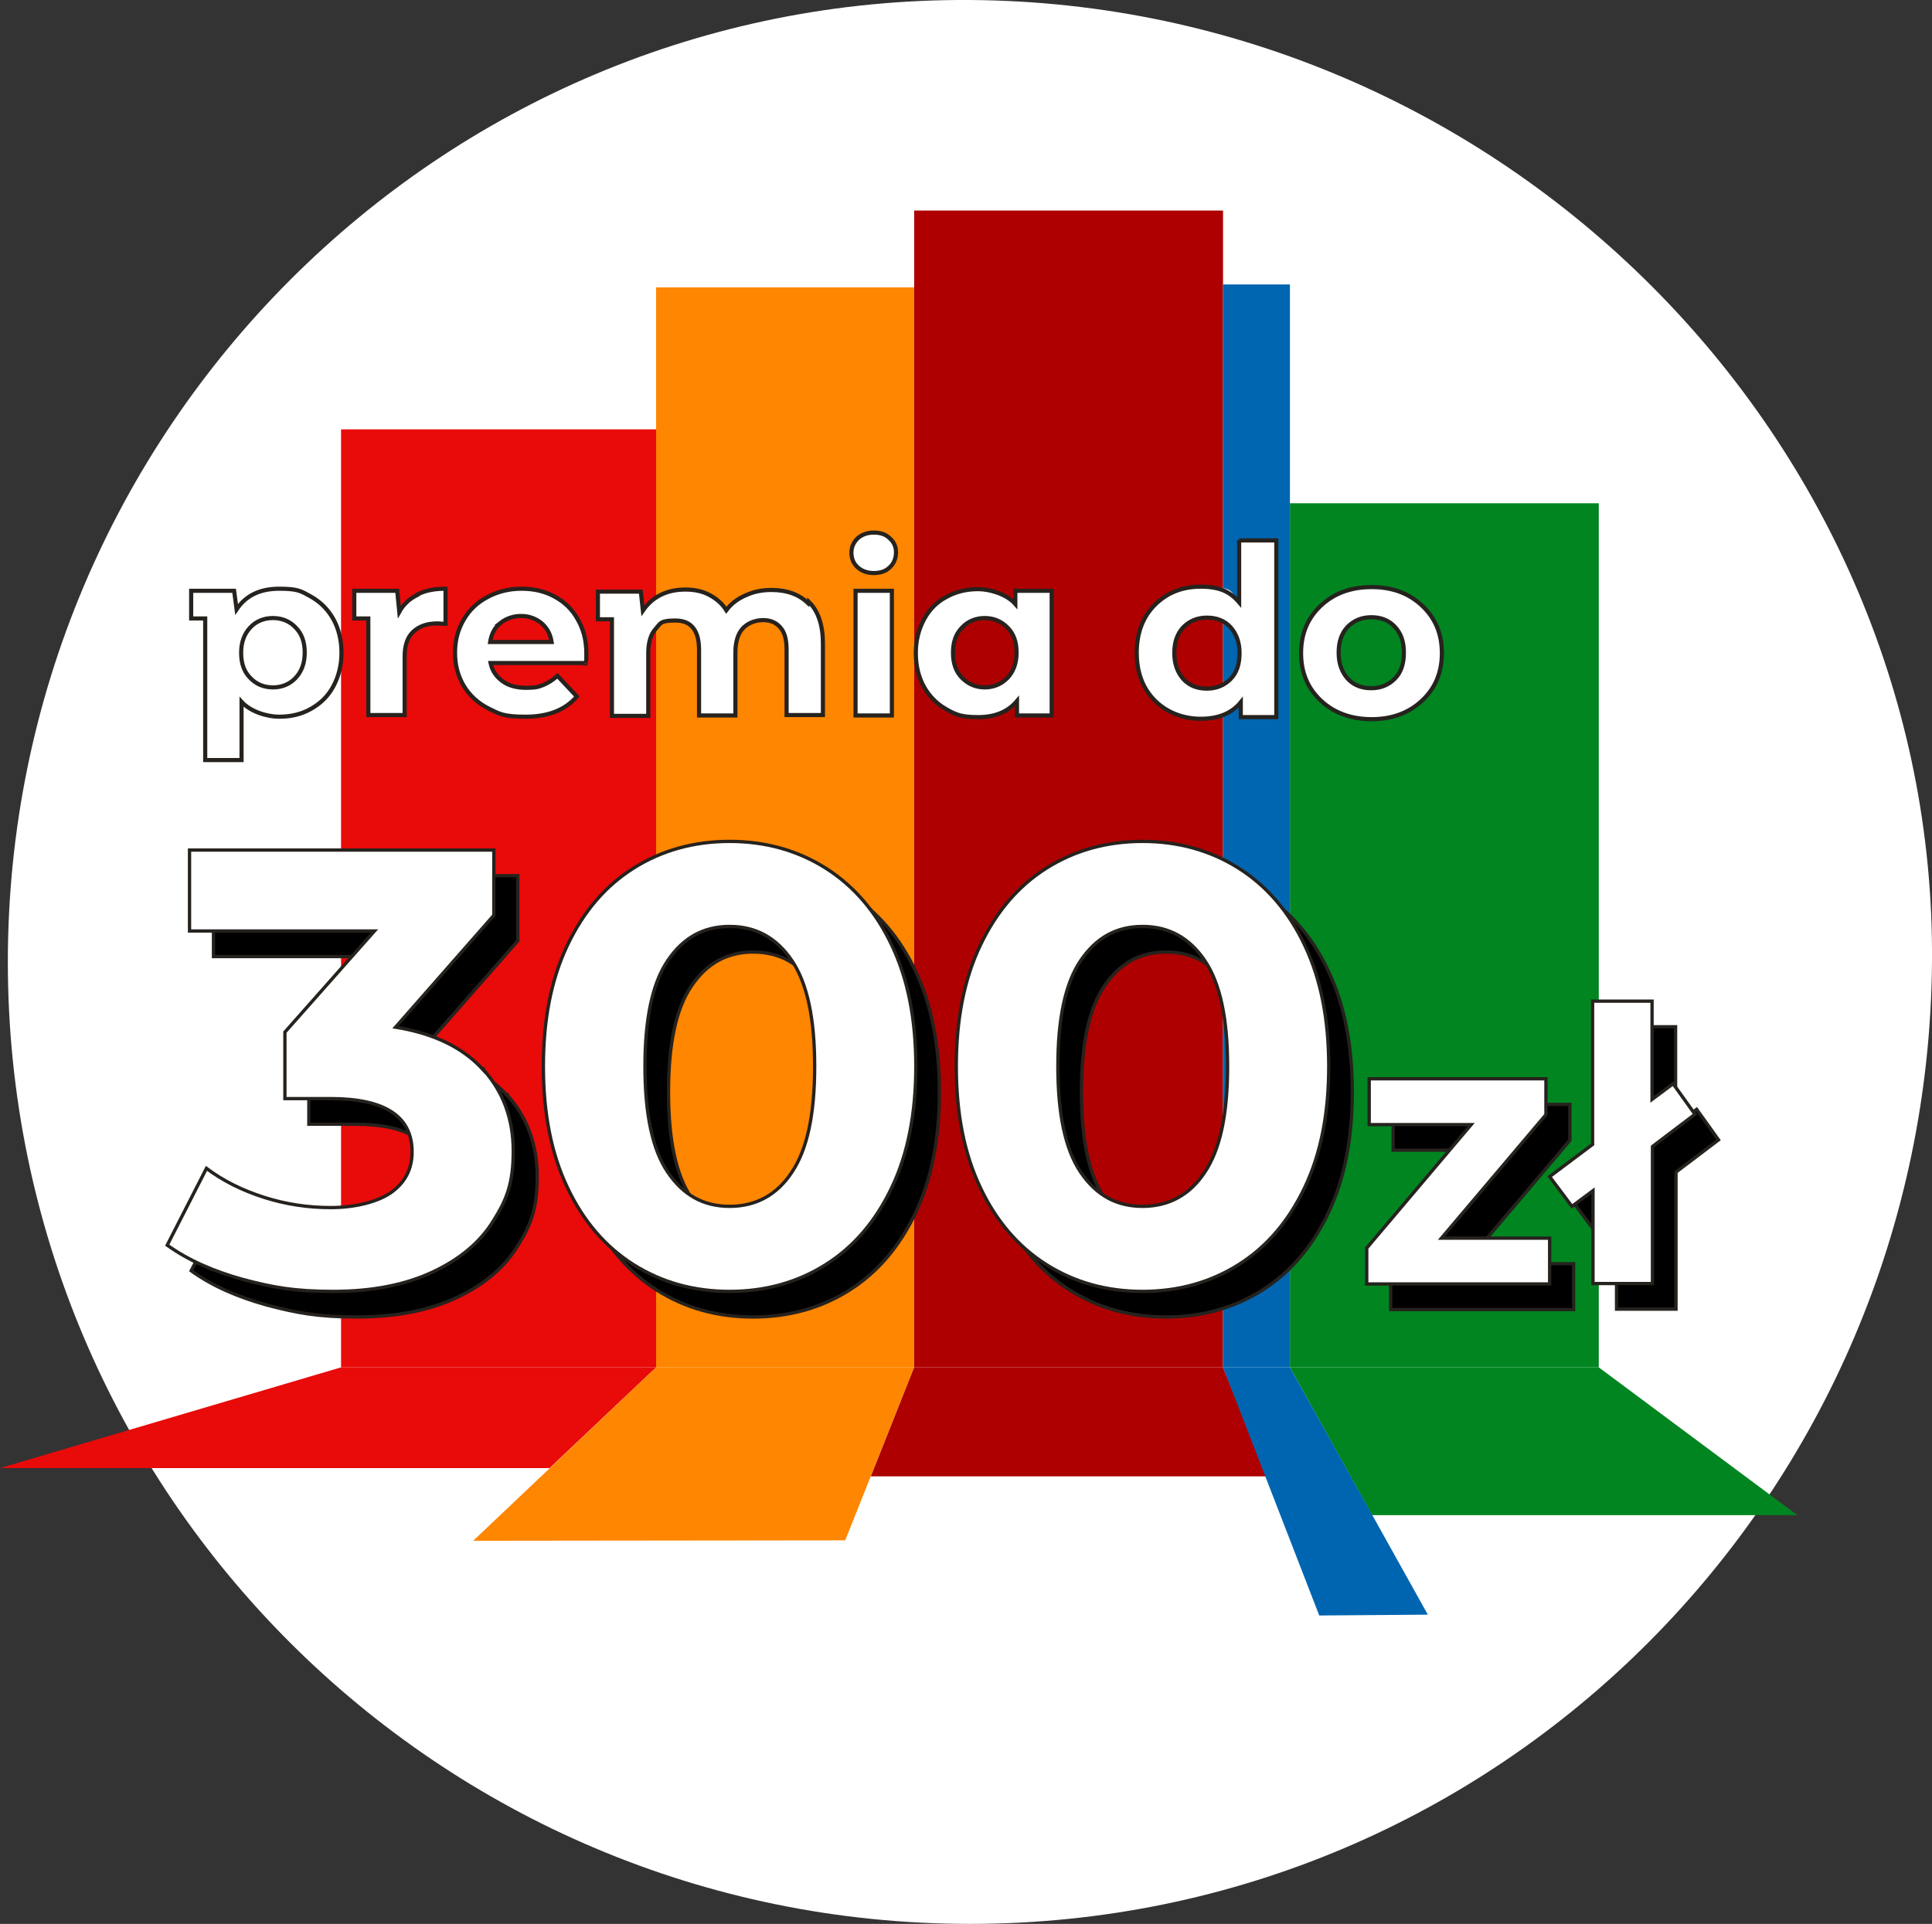 <svg xmlns="http://www.w3.org/2000/svg" viewBox="0 0 467.9 466"><rect x="0" y="0" width="467.9" height="466" fill="#333333" stroke="none"/><defs><style>.cls-3,.cls-4{fill:#fff}.cls-6{fill:#ae0000}.cls-4,.cls-8{stroke:#26221e;stroke-miterlimit:10;stroke-width:.8px}.cls-9{fill:#e90a0a}.cls-10{isolation:isolate}.cls-11{fill:#008520}.cls-12{fill:#ff8600}</style></defs><g id="Layer_1"><path id="darkmodeMask" class="cls-3" d="M467.9 233c-1 128.7-104.3 233-233 233S1.9 361.7 1.9 233 106.2-.8 234.9 0c128.9.8 234 106.6 233 233z"/><g id="stripes"><path class="cls-9" d="M82.6 104h76.3v227.2H82.6z"/><path class="cls-12" d="M158.9 69.6h62.5v261.6h-62.5z"/><path class="cls-6" d="M221.4 51h74.8v280.2h-74.8z"/><path class="cls-11" d="M312.4 121.9h74.8v209.3h-74.8z"/><path fill="#0066b1" d="M296.2 68.9h16.2v262.3h-16.2z"/></g><path class="cls-8" d="M122.7 265.1c4.9 5.4 7.4 12 7.4 19.9s-1.6 11.8-4.8 16.9c-3.2 5.2-8.1 9.3-14.7 12.4S96 319 86.5 319s-14.7-1-21.9-2.9c-7.2-2-13.3-4.7-18.3-8.3l9.5-18.6c4 3 8.6 5.3 13.9 7s10.7 2.5 16.2 2.5 10.9-1.2 14.4-3.5c3.5-2.4 5.3-5.7 5.3-10 0-8.6-6.6-12.9-19.7-12.9H74.8v-16.1l21.7-24.5H51.7v-19.6h73.7v15.8L101.6 255c9.2 1.5 16.3 4.9 21.2 10.3v-.2zm136.4 47.4c-6.8-4.3-12.2-10.6-16-18.7-3.9-8.2-5.8-17.9-5.8-29.3s1.9-21.1 5.8-29.3 9.2-14.4 16-18.7c6.8-4.3 14.6-6.5 23.3-6.5s16.5 2.2 23.3 6.5 12.2 10.6 16 18.7c3.9 8.2 5.8 17.9 5.8 29.3s-1.9 21.1-5.8 29.3-9.2 14.4-16 18.7c-6.8 4.3-14.6 6.5-23.3 6.5s-16.5-2.2-23.3-6.5zm38.4-22.4c3.7-5.5 5.5-14 5.5-25.6s-1.8-20.1-5.5-25.6-8.7-8.3-15.1-8.3-11.3 2.8-15 8.3-5.5 14-5.5 25.6 1.8 20.1 5.5 25.6 8.6 8.3 15 8.3 11.5-2.8 15.1-8.3zm83.6 16v11.1h-44.3v-8.7l25.3-29.9h-24.7v-11.1h42.8v8.7l-25.3 29.9h26.2zm24.8-22.3v33.3h-14.4v-22.5l-5.1 3.8-5.4-7.2 10.4-7.8v-34.7h14.4v23.8l5.1-3.8 5.3 7.4-10.3 7.8q0-.1 0 0z"/><path class="cls-4" d="M116.9 258.9c4.9 5.4 7.4 12 7.4 19.9s-1.6 11.8-4.8 16.9c-3.2 5.2-8.1 9.3-14.7 12.4s-14.6 4.7-24.1 4.7-14.7-1-21.9-2.9c-7.2-2-13.3-4.7-18.3-8.3L50 283c4 3 8.6 5.3 13.9 7s10.7 2.5 16.2 2.5 10.9-1.2 14.4-3.5c3.5-2.4 5.3-5.7 5.3-10 0-8.6-6.6-12.9-19.7-12.9H69V250l21.7-24.5H45.9v-19.6h73.7v15.8l-23.8 27.1c9.2 1.5 16.3 4.9 21.2 10.3v-.2zm136.5 47.4c-6.8-4.3-12.2-10.6-16-18.7-3.9-8.2-5.8-17.9-5.8-29.3s1.9-21.1 5.8-29.3 9.2-14.4 16-18.7c6.8-4.3 14.6-6.5 23.3-6.5s16.5 2.2 23.3 6.5 12.2 10.6 16 18.7c3.9 8.2 5.8 17.9 5.8 29.3s-1.9 21.1-5.8 29.3-9.2 14.4-16 18.7c-6.8 4.3-14.6 6.5-23.3 6.5s-16.5-2.2-23.3-6.5zm38.4-22.4c3.7-5.5 5.5-14 5.5-25.6s-1.8-20.1-5.5-25.6-8.7-8.3-15.1-8.3-11.3 2.8-15 8.3-5.5 14-5.5 25.6 1.8 20.1 5.5 25.6 8.6 8.3 15 8.3 11.5-2.8 15.1-8.3z"/><path class="cls-8" d="M159.1 312.5c-6.8-4.3-12.2-10.6-16-18.7-3.9-8.2-5.8-17.9-5.8-29.3s1.9-21.1 5.8-29.3 9.2-14.4 16-18.7 14.6-6.5 23.3-6.5 16.5 2.2 23.3 6.5 12.2 10.6 16 18.7c3.9 8.2 5.8 17.9 5.8 29.3s-1.9 21.1-5.8 29.3-9.2 14.4-16 18.7c-6.8 4.3-14.6 6.5-23.3 6.5s-16.5-2.2-23.3-6.5zm38.4-22.4c3.7-5.5 5.5-14 5.5-25.6s-1.8-20.1-5.5-25.6-8.7-8.3-15.1-8.3-11.3 2.8-15 8.3-5.5 14-5.5 25.6 1.8 20.1 5.5 25.6 8.6 8.3 15 8.3 11.5-2.8 15.1-8.3z"/><path class="cls-4" d="M153.4 306.3c-6.8-4.3-12.2-10.6-16-18.7-3.9-8.2-5.8-17.9-5.8-29.3s1.9-21.1 5.8-29.3 9.2-14.4 16-18.7 14.6-6.5 23.3-6.5 16.5 2.2 23.3 6.5 12.2 10.6 16 18.7c3.9 8.2 5.8 17.9 5.8 29.3s-1.9 21.1-5.8 29.3-9.2 14.4-16 18.7c-6.8 4.3-14.6 6.5-23.3 6.5s-16.5-2.2-23.3-6.5zm38.4-22.4c3.7-5.5 5.5-14 5.5-25.6s-1.8-20.1-5.5-25.6-8.7-8.3-15.1-8.3-11.3 2.8-15 8.3-5.5 14-5.5 25.6 1.8 20.1 5.5 25.6 8.6 8.3 15 8.3 11.5-2.8 15.1-8.3zm183.5 16V311H331v-8.7l25.3-29.9h-24.7v-11.1h42.8v8.7l-25.3 29.9h26.2zm24.9-22.3v33.3h-14.4v-22.5l-5.1 3.8-5.4-7.2 10.4-7.8v-34.7h14.4v23.8l5.1-3.8 5.3 7.4-10.3 7.8q0-.1 0 0z"/><g id="stripes-2"><path class="cls-9" d="M158.9 331.2l-25.8 24.4H0l82.6-24.4h76.3z"/><path class="cls-12" d="M221.4 331.2l-16.7 41.9-90.1.1 44.3-42h62.5z"/><path class="cls-6" d="M296.2 331.2l10.7 26.4h-96l10.5-26.4h74.8z"/><path class="cls-11" d="M387.2 331.2l48.1 35.8h-103l-19.9-35.8h74.8z"/><path fill="#0065b1" d="M312.4 331.2l33.4 59.9-26.3.2-23.3-60.1h16.2z"/></g><path d="M75.3 144.5c2.3 1.3 4.1 3.1 5.4 5.4s2 5.1 2 8.2-.7 5.8-2 8.2-3.1 4.1-5.4 5.4c-2.3 1.3-4.8 1.9-7.7 1.9s-6.9-1.2-9.1-3.6v14.1h-8.8v-34.3h-3.4v-6.7h10.4l.6 4.5c2.2-3.3 5.6-5 10.3-5s5.3.6 7.7 1.9zm-3.7 19.7c1.4-1.5 2.2-3.5 2.2-6.1s-.7-4.6-2.2-6.1c-1.4-1.5-3.3-2.3-5.5-2.3s-4.1.8-5.5 2.3-2.2 3.5-2.2 6.1.7 4.6 2.2 6.1c1.4 1.5 3.3 2.3 5.5 2.3s4.1-.8 5.5-2.3zm29.5-20.2c1.9-1 4.2-1.4 6.8-1.4v8.5c-1 0-1.6-.1-1.9-.1-2.6 0-4.5.7-5.9 2s-2.1 3.3-2.1 6v14.2h-8.8v-23.4h-3.4v-6.7h10.4l.5 5.1c1-1.8 2.5-3.2 4.4-4.1zm40.5 16.6h-22.8c.4 1.9 1.4 3.3 2.9 4.4 1.5 1.1 3.4 1.6 5.7 1.6s3-.2 4.2-.7 2.3-1.2 3.4-2.2l4.7 5c-2.8 3.3-7 4.9-12.4 4.9s-6.4-.7-9-2-4.6-3.2-6-5.5c-1.4-2.4-2.1-5-2.1-8s.7-5.6 2.1-8 3.3-4.2 5.8-5.5c2.4-1.3 5.2-2 8.2-2s5.6.6 8 1.9c2.4 1.3 4.3 3.1 5.6 5.5 1.4 2.4 2.1 5.1 2.1 8.3s0 .9-.2 2.4h-.2q0-.1 0 0zm-20.4-9.7c-1.4 1.1-2.2 2.7-2.5 4.6h14.9c-.3-1.9-1.1-3.4-2.5-4.6-1.4-1.1-3-1.7-4.9-1.7s-3.6.6-5 1.7zm74.8-5c2.2 2.2 3.3 5.6 3.3 10v17.3h-8.8v-15.9c0-2.4-.5-4.2-1.5-5.3-1-1.2-2.4-1.8-4.2-1.8s-3.7.7-4.9 2-1.8 3.3-1.8 5.9v15.2h-8.8v-15.9c0-4.7-1.9-7.1-5.7-7.1s-3.6.7-4.8 2-1.8 3.3-1.8 5.9v15.2h-8.8V150h-3.4v-6.7h10.4l.5 4.6c1.1-1.6 2.5-2.9 4.3-3.8 1.8-.9 3.8-1.3 6-1.3s4.1.4 5.8 1.3c1.7.9 3.1 2.1 4.1 3.7 1.2-1.6 2.8-2.8 4.7-3.6 1.9-.9 4-1.3 6.2-1.3 3.8 0 6.8 1.1 9 3.3l.2-.3zm11.7-8.5c-1-.9-1.5-2.1-1.5-3.5s.5-2.5 1.5-3.5c1-.9 2.3-1.4 3.9-1.4s2.9.4 3.9 1.4c1 .9 1.5 2 1.5 3.4s-.5 2.7-1.5 3.6c-1 1-2.3 1.4-3.9 1.4s-2.9-.5-3.9-1.4zm-.5 5.7h8.8v30.2h-8.8v-30.2zm47.5 0v30.2h-8.4v-3.5c-2.2 2.6-5.3 3.9-9.4 3.9s-5.4-.6-7.7-1.9c-2.3-1.3-4.1-3.1-5.4-5.4s-2-5.1-2-8.2.7-5.8 2-8.2 3.1-4.2 5.4-5.4c2.3-1.3 4.9-1.9 7.7-1.9s6.9 1.2 9 3.6v-3.2h8.8zM244 164.2c1.4-1.5 2.2-3.5 2.2-6.1s-.7-4.6-2.2-6.1-3.3-2.3-5.5-2.3-4.1.8-5.5 2.3c-1.5 1.5-2.2 3.5-2.2 6.1s.7 4.6 2.2 6.1 3.3 2.3 5.5 2.3 4-.8 5.5-2.3z" stroke="#26221e" stroke-miterlimit="10" fill="#fff"/><g class="cls-10"><g class="cls-10"><g class="cls-10"><path class="cls-3" d="M309.1 130.9v42.8h-8.6v-3.6c-2.2 2.7-5.5 4-9.7 4-8.8 0-15.5-6.2-15.5-16s6.8-16 15.5-16 7 1.2 9.3 3.8v-15.1h9zm-8.9 27.3c0-5.4-3.5-8.6-7.9-8.6s-8 3.2-8 8.6 3.5 8.6 8 8.6 7.9-3.2 7.9-8.6zm14.9 0c0-9.3 7.2-16 17.1-16s17 6.6 17 16-7.2 16-17 16-17.1-6.6-17.1-16zm25 0c0-5.4-3.4-8.6-7.9-8.6s-8 3.2-8 8.6 3.5 8.6 8 8.6 7.9-3.2 7.9-8.6z"/></g></g><path d="M300.1 130.9h9v42.8h-8.6v-3.6c-2.2 2.7-5.5 4-9.7 4s-8.2-1.5-11.1-4.4-4.4-6.8-4.4-11.6 1.5-8.7 4.4-11.6c2.9-2.9 6.6-4.4 11.1-4.4s7.1 1.2 9.3 3.8v-15.1.1zm-7.8 35.9c2.3 0 4.2-.8 5.7-2.3s2.2-3.6 2.2-6.3-.8-4.7-2.2-6.3c-1.5-1.6-3.4-2.3-5.7-2.3s-4.2.8-5.7 2.3c-1.5 1.6-2.2 3.6-2.2 6.3s.8 4.7 2.2 6.3c1.5 1.6 3.4 2.3 5.7 2.3zm52.1 2.9c-3.2 3-7.3 4.5-12.2 4.5s-9.1-1.5-12.3-4.5c-3.2-3-4.8-6.8-4.8-11.5s1.6-8.5 4.8-11.5c3.2-3 7.3-4.5 12.3-4.5s9 1.5 12.2 4.5 4.8 6.8 4.8 11.5-1.6 8.5-4.8 11.5zm-18-5.3c1.5 1.6 3.4 2.3 5.7 2.3s4.2-.8 5.7-2.3 2.2-3.6 2.2-6.3-.7-4.7-2.2-6.3-3.4-2.3-5.7-2.3-4.2.8-5.7 2.3c-1.5 1.6-2.2 3.6-2.2 6.3s.8 4.7 2.2 6.3z" stroke="#26221e" stroke-miterlimit="10" fill="none"/></g></g></svg>